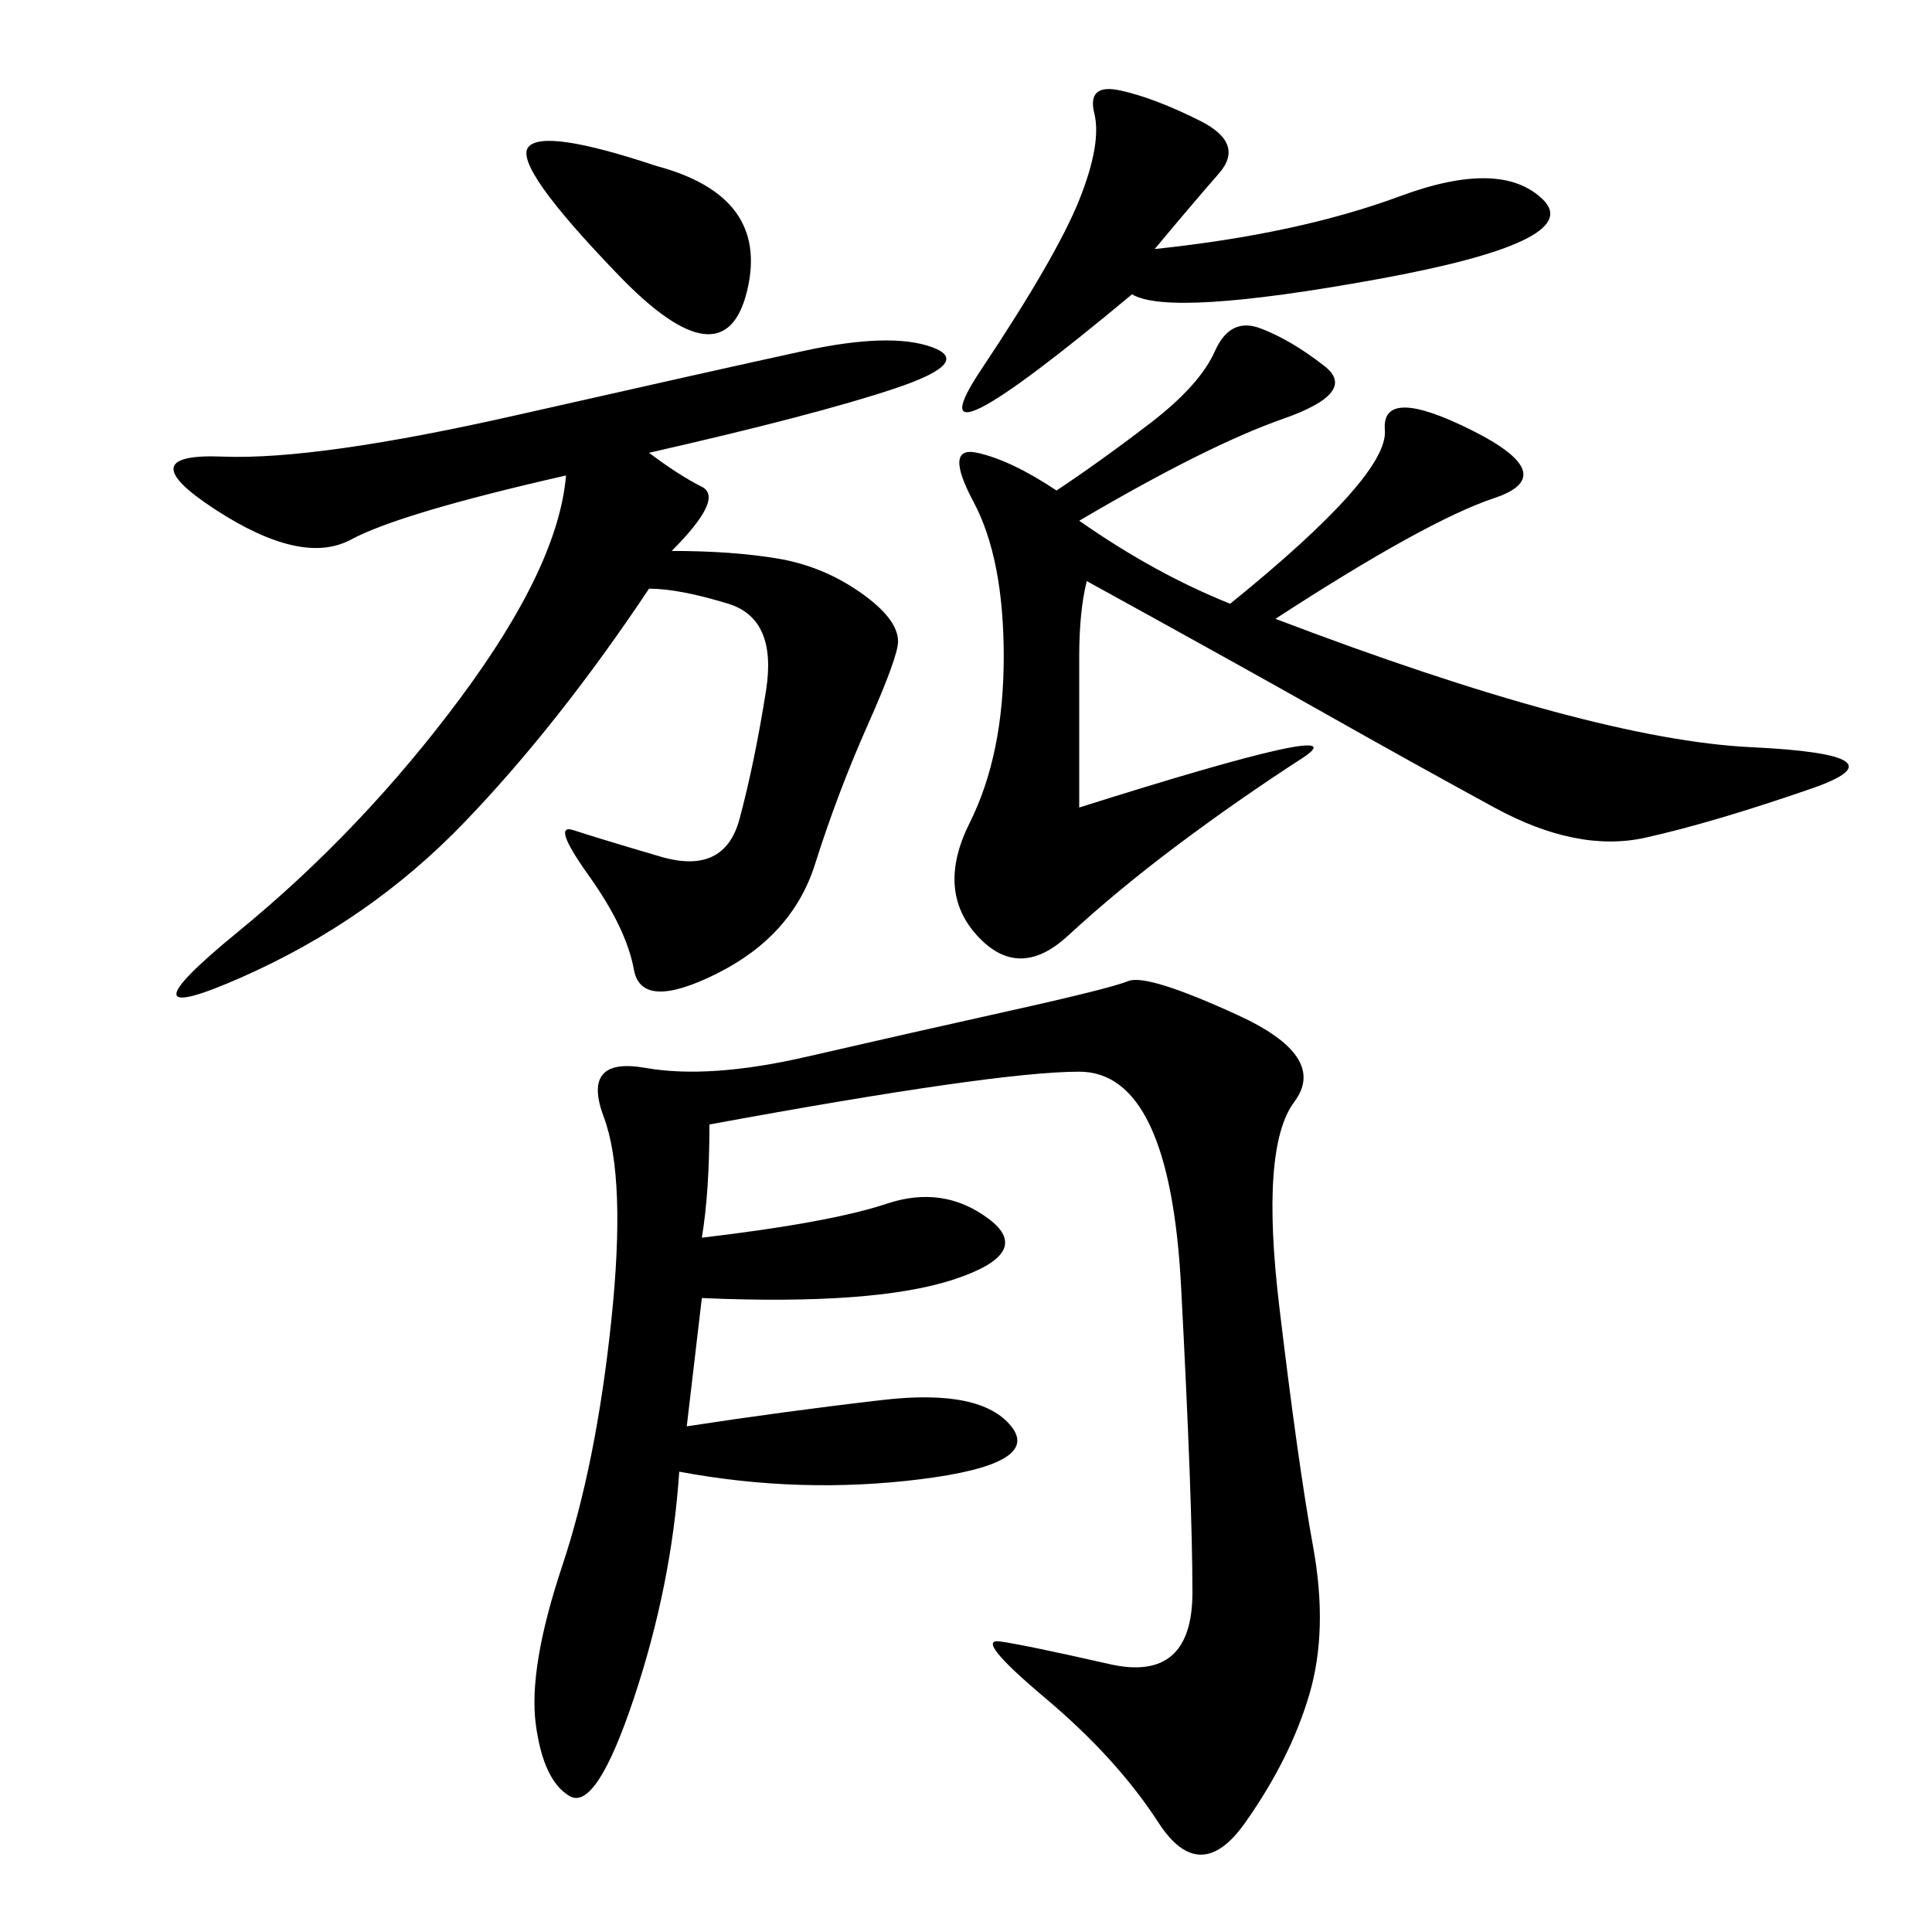 <svg xmlns="http://www.w3.org/2000/svg" xmlns:xlink="http://www.w3.org/1999/xlink" width="300" height="300"><path d="M110.16 174.61Q110.16 185.16 108.98 192.19L108.98 192.19Q128.91 189.84 137.70 186.91Q146.48 183.98 153.52 189.26Q160.55 194.53 148.24 198.63Q135.94 202.73 108.98 201.56L108.98 201.56L106.64 221.48Q121.88 219.14 137.11 217.38Q152.34 215.63 157.03 221.48Q161.72 227.34 142.97 229.69Q124.22 232.03 105.47 228.52L105.47 228.52Q104.30 246.09 98.44 263.67Q92.58 281.25 88.48 278.91Q84.38 276.56 83.20 267.77Q82.03 258.98 87.30 243.16Q92.58 227.34 94.92 205.08Q97.27 182.81 93.75 173.44Q90.23 164.06 100.20 165.82Q110.16 167.58 125.39 164.06Q140.63 160.55 156.45 157.03Q172.27 153.52 175.20 152.34Q178.13 151.17 192.19 157.62Q206.25 164.06 200.98 171.09Q195.70 178.13 198.63 202.73Q201.56 227.34 203.91 240.23Q206.25 253.13 203.32 263.09Q200.39 273.05 193.36 283.01Q186.33 292.97 179.88 283.01Q173.44 273.05 162.30 263.67Q151.17 254.30 155.27 254.88Q159.38 255.47 172.27 258.40Q185.16 261.33 185.16 247.27L185.16 247.27Q185.16 233.20 183.40 199.80Q181.64 166.41 167.58 166.41L167.58 166.41Q154.69 166.41 110.16 174.61L110.16 174.61ZM100.78 70.31Q105.47 73.83 108.98 75.59Q112.50 77.34 104.30 85.55L104.30 85.55Q113.67 85.55 120.70 86.72Q127.73 87.89 133.59 91.99Q139.45 96.09 139.45 99.61L139.45 99.61Q139.45 101.95 134.77 112.50Q130.08 123.05 126.56 134.18Q123.05 145.31 111.33 151.17Q99.61 157.03 98.44 150.59Q97.27 144.14 91.41 135.94Q85.55 127.73 89.06 128.91Q92.58 130.08 102.54 133.01Q112.50 135.94 114.84 127.15Q117.19 118.36 118.95 107.23Q120.70 96.09 113.09 93.75Q105.47 91.41 100.78 91.41L100.78 91.41Q86.72 112.50 72.07 127.73Q57.42 142.97 37.50 151.76Q17.58 160.55 36.91 144.73Q56.25 128.91 71.48 108.40Q86.72 87.89 87.89 73.83L87.89 73.83Q62.11 79.69 54.49 83.79Q46.88 87.89 33.40 79.10Q19.92 70.31 34.57 70.90Q49.22 71.48 80.27 64.45Q111.33 57.42 124.80 54.49Q138.28 51.56 144.73 53.91Q151.17 56.25 138.87 60.35Q126.56 64.45 100.78 70.31L100.78 70.31ZM167.58 80.86Q179.30 89.06 191.02 93.75L191.02 93.75Q215.63 73.83 215.04 66.80Q214.45 59.77 228.52 66.80Q242.58 73.83 232.03 77.34Q221.48 80.86 198.05 96.09L198.05 96.09Q247.27 114.84 271.88 116.02Q296.48 117.19 281.25 122.46Q266.02 127.73 255.47 130.08Q244.92 132.42 232.03 125.39Q219.14 118.36 205.66 110.74Q192.19 103.13 168.75 90.23L168.75 90.23Q167.58 94.92 167.58 101.95L167.58 101.95L167.58 125.39Q212.11 111.33 202.15 117.77Q192.19 124.22 182.81 131.25Q173.44 138.28 165.82 145.31Q158.20 152.34 151.76 145.31Q145.31 138.28 150.59 127.73Q155.86 117.19 155.86 101.95L155.86 101.95Q155.86 86.72 151.17 77.93Q146.48 69.14 151.76 70.31Q157.03 71.48 164.06 76.17L164.06 76.17Q171.09 71.48 178.71 65.63Q186.33 59.77 188.67 54.49Q191.02 49.22 195.70 50.98Q200.39 52.73 205.66 56.84Q210.94 60.94 199.22 65.04Q187.50 69.14 167.58 80.86L167.58 80.86ZM179.30 38.67Q201.56 36.33 217.38 30.47Q233.20 24.61 239.65 31.05Q246.09 37.50 213.87 43.36Q181.64 49.22 175.78 45.70L175.78 45.70Q140.63 75 152.34 57.42Q164.06 39.84 167.58 31.05Q171.09 22.27 169.92 17.58Q168.75 12.89 174.02 14.06Q179.30 15.23 186.33 18.75Q193.36 22.27 189.26 26.95Q185.16 31.64 179.30 38.67L179.30 38.67ZM101.95 25.78Q119.53 30.47 116.02 45.12Q112.50 59.77 96.09 42.77Q79.69 25.78 82.03 22.85Q84.38 19.92 101.95 25.78L101.95 25.78Z"/></svg>